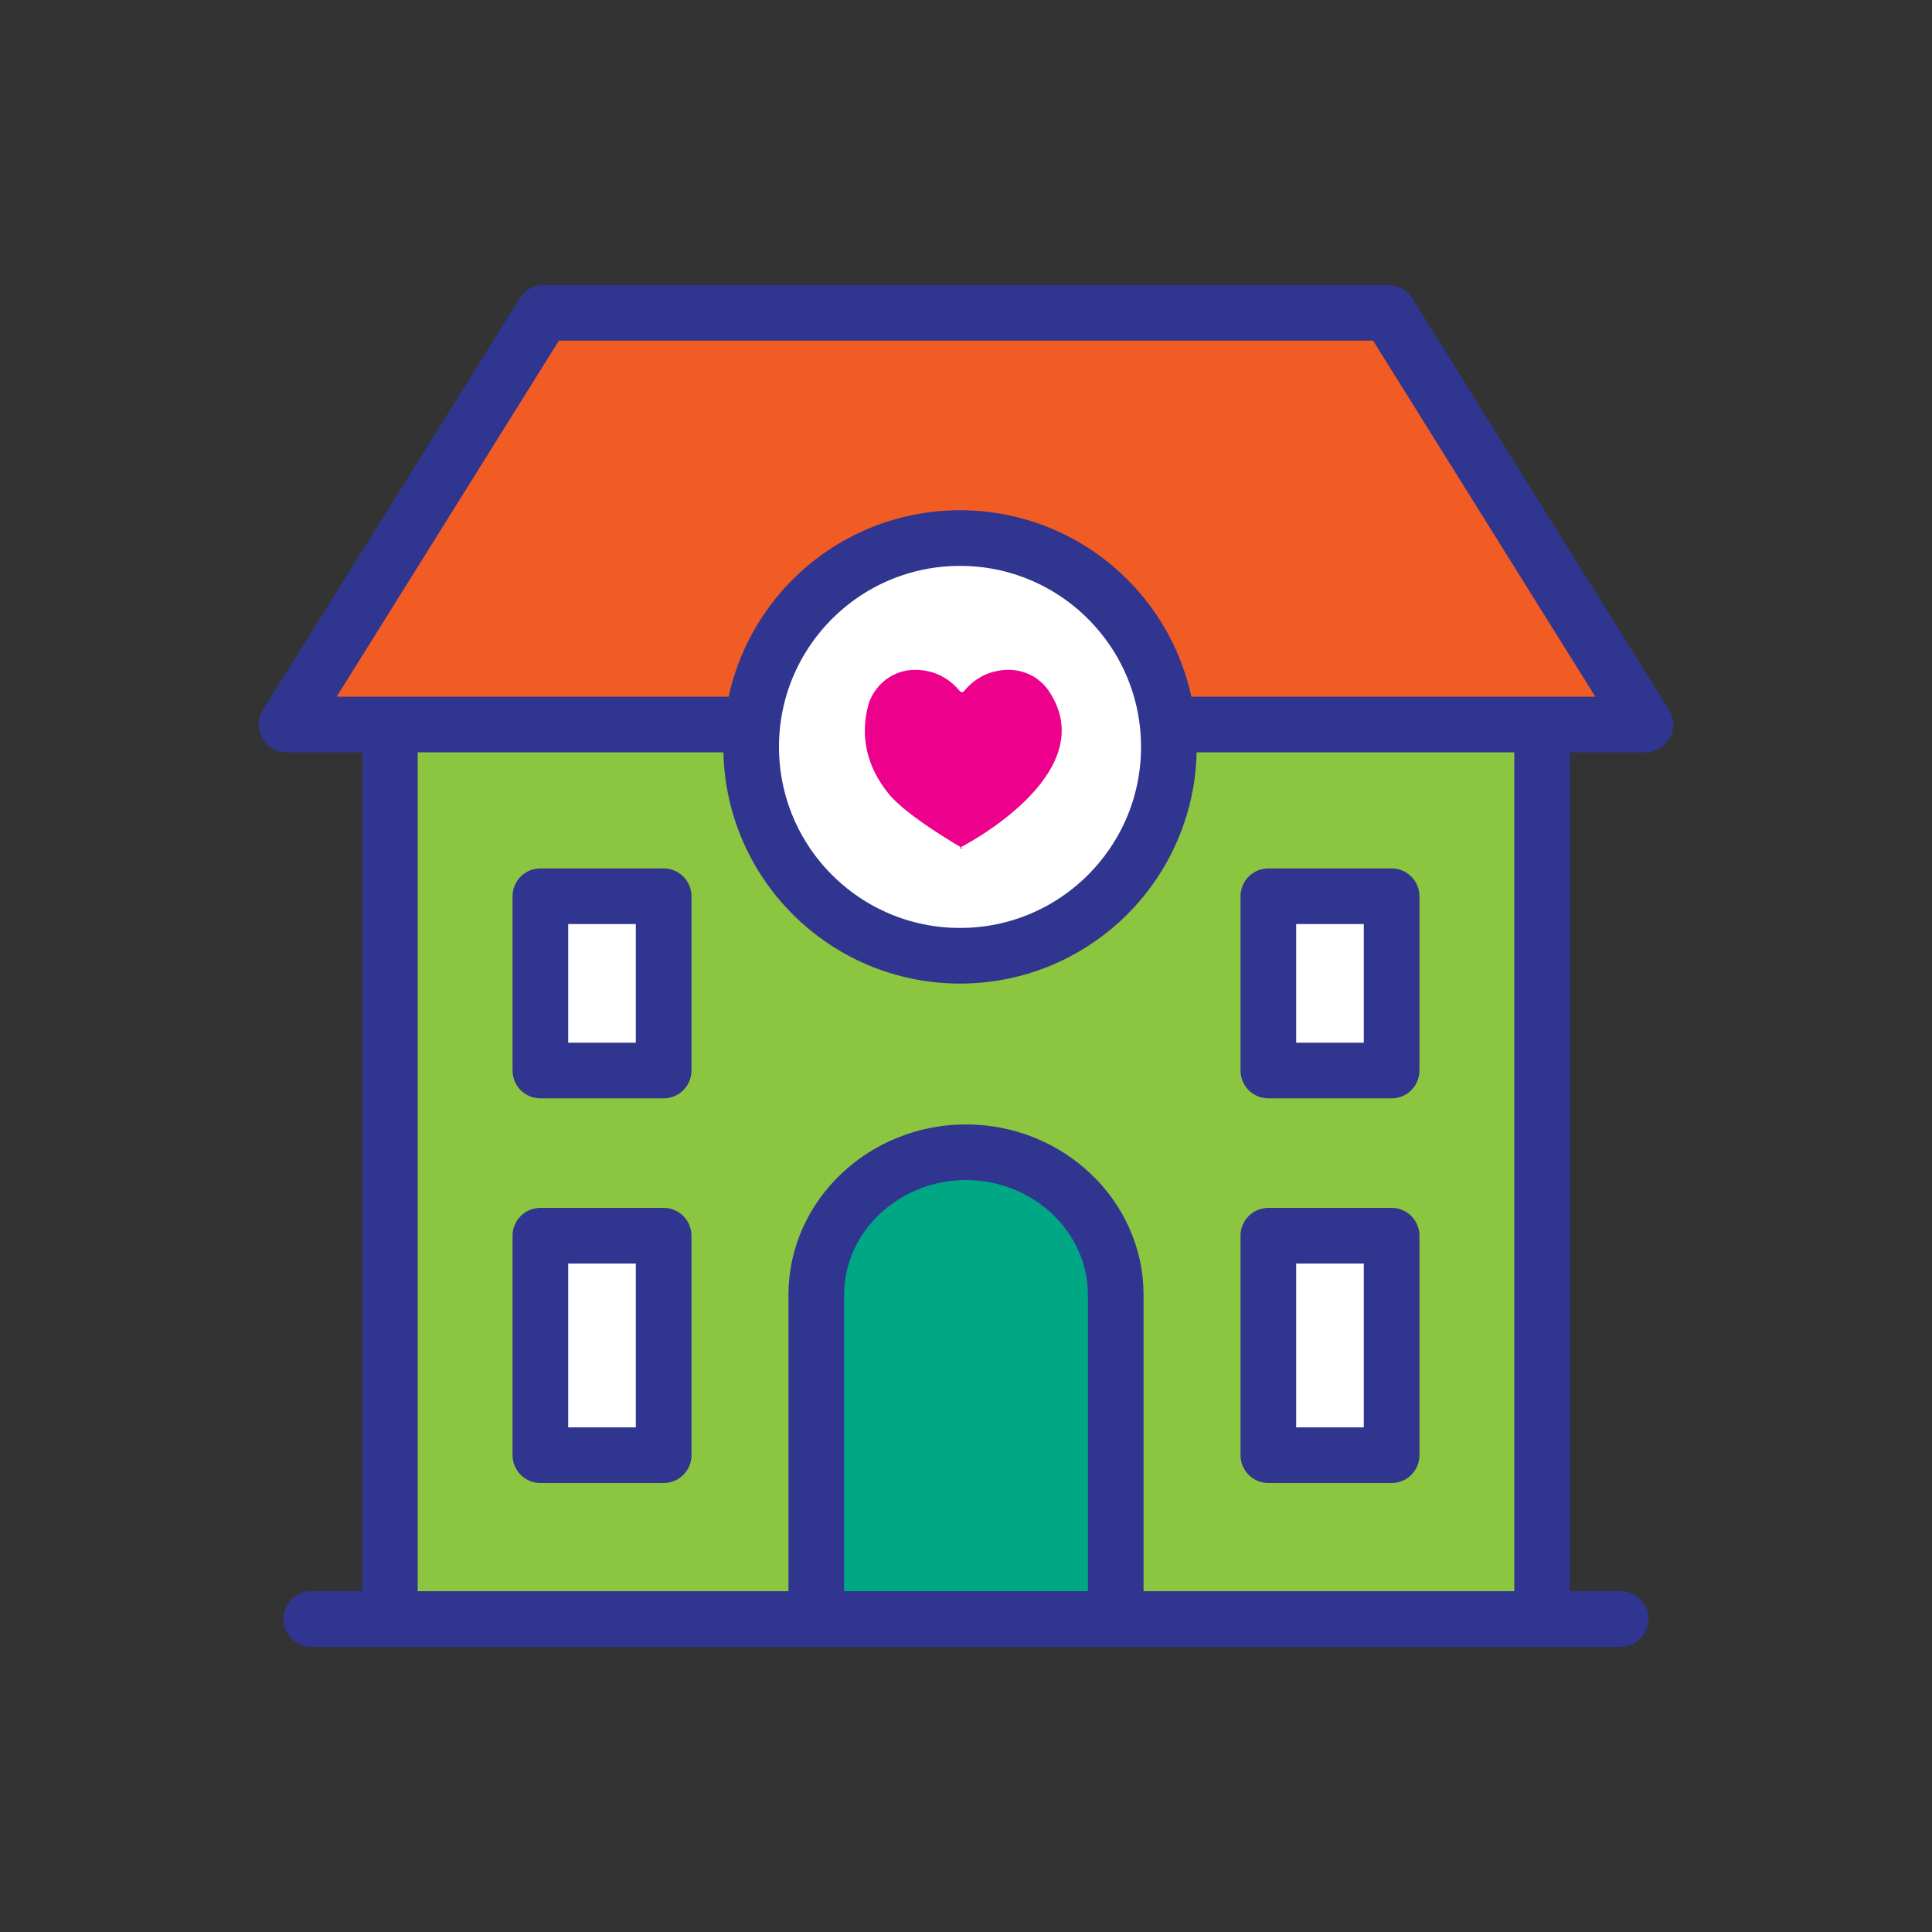 <svg xmlns="http://www.w3.org/2000/svg" id="Layer_1" viewBox="0 0 100 100"><rect x="0" y="0" width="100" height="100" fill="#333333" stroke="none"/><defs><style>.cls-1{fill:#00a785;}.cls-1,.cls-2,.cls-3,.cls-4{stroke-linecap:round;stroke-linejoin:round;stroke-width:2.88px;}.cls-1,.cls-2,.cls-3,.cls-4,.cls-5{stroke:#30358f;}.cls-2,.cls-5{fill:#fff;}.cls-3{fill:#f15b24;}.cls-6{fill:#ec008c;}.cls-7{fill:#8cc540;}.cls-4{fill:none;}.cls-5{stroke-miterlimit:22.93;stroke-width:2.88px;}</style></defs><g><rect class="cls-7" x="20.38" y="36.55" width="59.22" height="46.27"></rect><line class="cls-4" x1="79.82" y1="37.91" x2="79.82" y2="83.8"></line><line class="cls-4" x1="20.18" y1="83.8" x2="20.18" y2="37.91"></line><polyline class="cls-3" points="38.71 37.5 14.83 37.5 28.13 16.19 28.13 16.19 71.87 16.19 85.17 37.5 61.29 37.5"></polyline><path class="cls-1" d="M42.25,83.81v-16.79c0-4.06,3.49-7.38,7.75-7.38h0c4.26,0,7.75,3.32,7.75,7.38v16.79"></path><polygon class="cls-2" points="27.97 46.39 34.35 46.39 34.35 55.41 27.97 55.41 27.97 46.39 27.97 46.39"></polygon><polygon class="cls-2" points="27.97 63.96 34.35 63.96 34.35 75.32 27.97 75.32 27.97 63.96 27.97 63.96"></polygon><polygon class="cls-2" points="65.65 63.96 72.03 63.96 72.03 75.32 65.65 75.32 65.65 63.96 65.65 63.96"></polygon><polygon class="cls-2" points="65.65 46.39 72.03 46.39 72.03 55.41 65.65 55.41 65.65 46.39 65.65 46.39"></polygon><path class="cls-5" d="M49.69,27.85c5.97,0,10.81,4.84,10.81,10.81s-4.84,10.81-10.81,10.81-10.81-4.84-10.81-10.81,4.84-10.81,10.81-10.81h0Z"></path><line class="cls-4" x1="16.11" y1="83.8" x2="83.89" y2="83.8"></line></g><path class="cls-6" d="M49.65,43.89c-.06,.04,7.62-3.81,4.6-8.18-.27-.38-.78-.85-1.59-1h0s-.41-.09-.95,0c-.72,.12-1.33,.48-1.82,1.07-.03,.03-.06,.05-.1,.05h0s-.08-.02-.1-.05c-.49-.59-1.1-.95-1.82-1.07-.54-.09-.94,0-.95,0h0c-1.11,.2-1.75,1.05-1.96,1.72-.46,1.67-.11,3.24,1.04,4.66,.94,1.17,3.85,2.83,3.85,2.83"></path></svg>